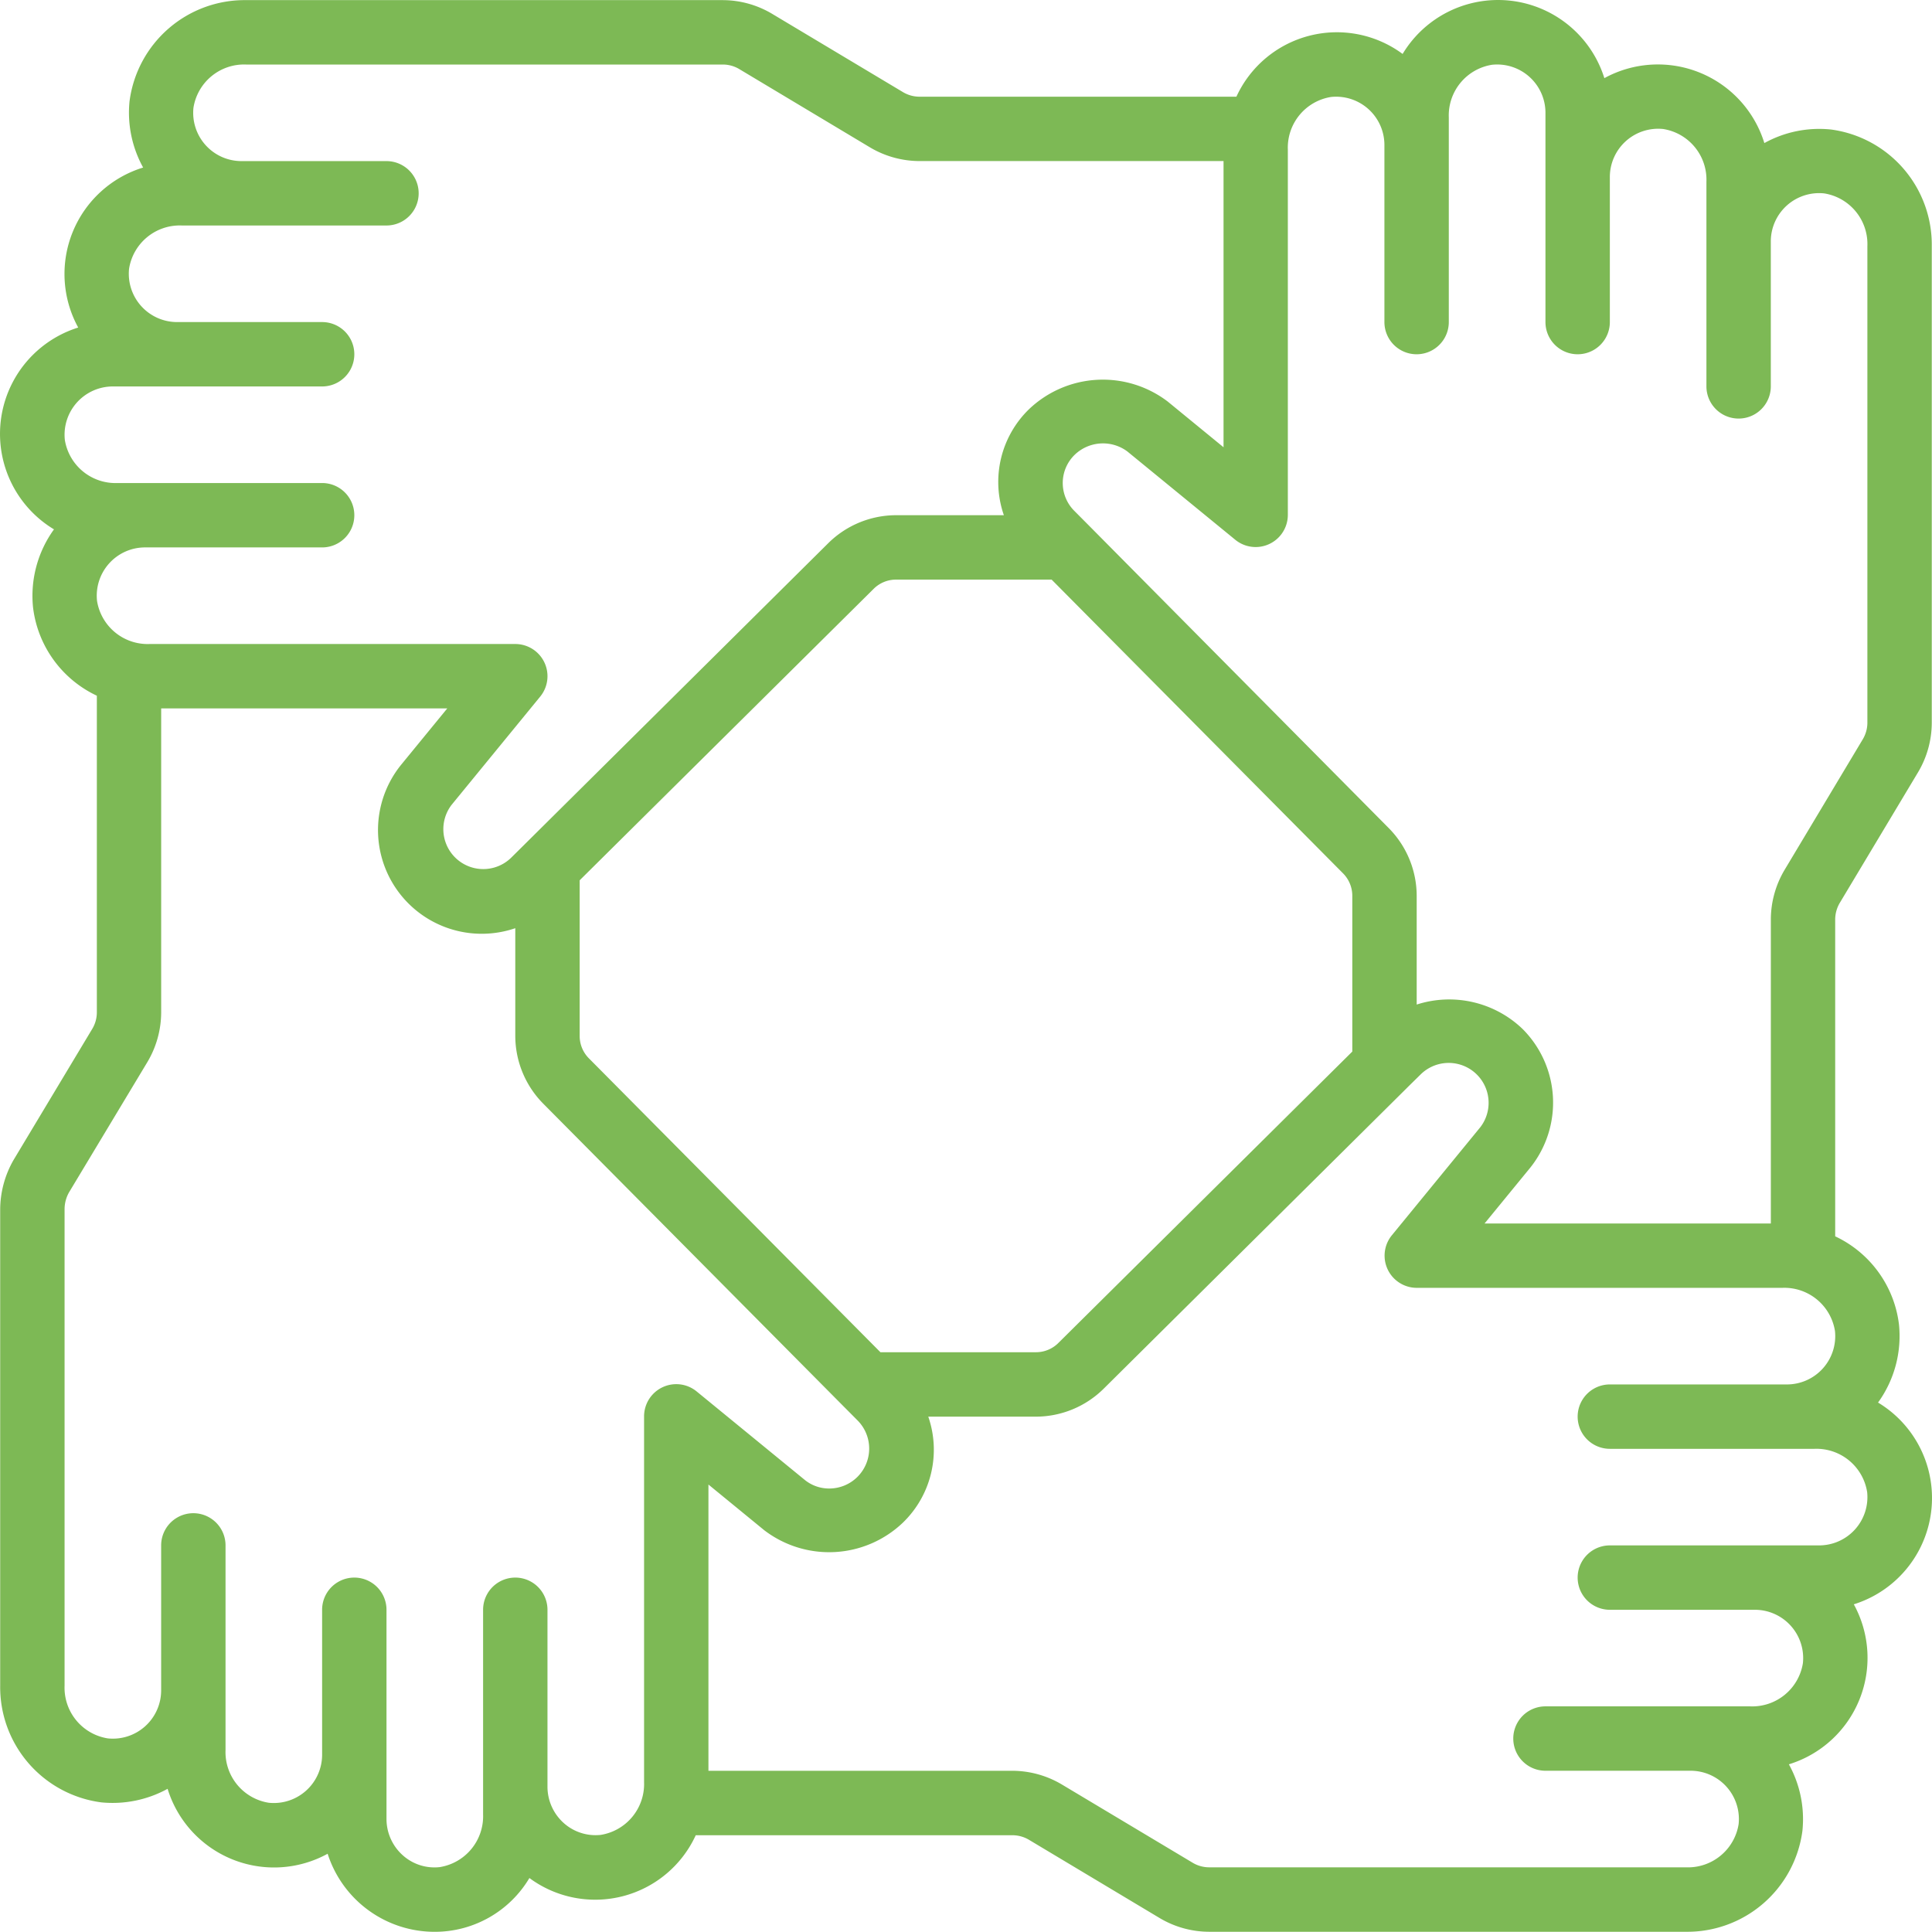 <svg xmlns="http://www.w3.org/2000/svg" width="92.242" height="92.233" viewBox="0 0 92.242 92.233">
  <g id="_020---Teamwork" data-name="020---Teamwork" transform="translate(0.008 0.005)">
    <path id="Shape" d="M88.394,7.176a5.409,5.409,0,0,0-3.165.649,5.32,5.32,0,0,0-7.639-3.1A5.318,5.318,0,0,0,67.958,3.57a5.277,5.277,0,0,0-7.936,2.041H44.886a1.551,1.551,0,0,1-.795-.226L37.877,1.667A4.628,4.628,0,0,0,35.51,1H12.748A5.544,5.544,0,0,0,7.176,5.827a5.417,5.417,0,0,0,.649,3.166,5.317,5.317,0,0,0-3.1,7.639,5.32,5.32,0,0,0-1.157,9.636,5.421,5.421,0,0,0-1,3.722,5.364,5.364,0,0,0,3.047,4.22V49.34a1.537,1.537,0,0,1-.227.79l-3.75,6.247A4.783,4.783,0,0,0,1,58.715V81.477a5.547,5.547,0,0,0,4.828,5.57A5.456,5.456,0,0,0,8.993,86.4a5.318,5.318,0,0,0,7.641,3.1,5.363,5.363,0,0,0,5.117,3.727,5.252,5.252,0,0,0,4.516-2.568,5.283,5.283,0,0,0,7.942-2.043H49.337a1.551,1.551,0,0,1,.795.226l6.214,3.721a4.628,4.628,0,0,0,2.367.662H81.475A5.544,5.544,0,0,0,87.047,88.4,5.417,5.417,0,0,0,86.4,85.23a5.317,5.317,0,0,0,3.1-7.639,5.318,5.318,0,0,0,1.157-9.633,5.421,5.421,0,0,0,1-3.723,5.363,5.363,0,0,0-3.046-4.213V44.883a1.569,1.569,0,0,1,.226-.793l3.723-6.213a4.634,4.634,0,0,0,.662-2.369V12.746A5.547,5.547,0,0,0,88.4,7.176ZM4.087,22A2.306,2.306,0,0,1,6.38,19.445h9.991a1.537,1.537,0,1,0,0-3.074H9.454a2.306,2.306,0,0,1-2.3-2.551,2.45,2.45,0,0,1,2.518-2.06h9.771a1.537,1.537,0,1,0,0-3.074H12.528a2.306,2.306,0,0,1-2.3-2.551,2.448,2.448,0,0,1,2.518-2.06H35.51a1.537,1.537,0,0,1,.79.225l6.216,3.723a4.643,4.643,0,0,0,2.367.661H59.408V22.348l-2.662-2.18a5.109,5.109,0,0,0-6.626.364,4.84,4.84,0,0,0-1.2,5.06H43.762a4.611,4.611,0,0,0-3.228,1.337L26.07,41.277l-.031.031-.639.633a1.906,1.906,0,0,1-2.844-2.525l4.227-5.164a1.537,1.537,0,0,0-1.19-2.51H8.137a2.448,2.448,0,0,1-2.513-2.058A2.306,2.306,0,0,1,7.917,27.13h8.454a1.537,1.537,0,1,0,0-3.074H6.6A2.45,2.45,0,0,1,4.087,22ZM65.556,51.2,51.523,65.112a1.512,1.512,0,0,1-1.064.443H43.026L29.111,51.527a1.514,1.514,0,0,1-.444-1.065V43.023L42.7,29.111a1.512,1.512,0,0,1,1.067-.444H51.2L65.116,42.694a1.523,1.523,0,0,1,.44,1.067ZM29.669,88.6a2.278,2.278,0,0,1-1.775-.578,2.327,2.327,0,0,1-.764-1.715V77.852a1.537,1.537,0,1,0-3.074,0v9.774a2.459,2.459,0,0,1-2.077,2.513,2.264,2.264,0,0,1-1.771-.578,2.324,2.324,0,0,1-.764-1.718V77.852a1.537,1.537,0,1,0-3.074,0v6.935a2.306,2.306,0,0,1-2.551,2.278,2.448,2.448,0,0,1-2.06-2.516V74.778a1.537,1.537,0,0,0-3.074,0v6.931a2.306,2.306,0,0,1-2.55,2.283,2.45,2.45,0,0,1-2.061-2.515V58.715a1.64,1.64,0,0,1,.211-.79l3.74-6.219a4.657,4.657,0,0,0,.661-2.366V34.815H22.347l-2.181,2.664a4.952,4.952,0,0,0,5.427,7.831v5.152A4.611,4.611,0,0,0,26.93,53.69L41.265,68.138c.017.018.034.035.052.052l.626.63a1.906,1.906,0,0,1-1.363,3.242,1.844,1.844,0,0,1-1.153-.4l-5.163-4.225a1.537,1.537,0,0,0-2.522,1.191V86.086A2.459,2.459,0,0,1,29.669,88.6ZM90.136,72.222a2.306,2.306,0,0,1-2.293,2.556H77.852a1.537,1.537,0,0,0,0,3.074h6.917a2.306,2.306,0,0,1,2.3,2.551,2.45,2.45,0,0,1-2.518,2.06H74.778a1.537,1.537,0,0,0,0,3.074h6.917A2.306,2.306,0,0,1,84,88.088a2.449,2.449,0,0,1-2.518,2.06H58.713a1.537,1.537,0,0,1-.793-.227L51.7,86.2a4.643,4.643,0,0,0-2.367-.661H34.815V71.872l2.662,2.18a5.1,5.1,0,0,0,6.626-.364,4.84,4.84,0,0,0,1.208-5.057H50.46a4.611,4.611,0,0,0,3.228-1.337l14.46-14.341L68.2,52.9l.626-.615a1.906,1.906,0,0,1,2.843,2.525l-4.227,5.164a1.537,1.537,0,0,0,1.185,2.507H86.086A2.448,2.448,0,0,1,88.6,64.54a2.306,2.306,0,0,1-2.293,2.553H77.852a1.537,1.537,0,0,0,0,3.074h9.775a2.45,2.45,0,0,1,2.508,2.055Zm.012-36.714a1.551,1.551,0,0,1-.226.793L86.2,42.517a4.642,4.642,0,0,0-.661,2.366V59.408H71.871l2.181-2.664a4.972,4.972,0,0,0-.367-6.623,5.06,5.06,0,0,0-5.055-1.165v-5.2a4.611,4.611,0,0,0-1.337-3.228l-14.34-14.47-.029-.029-.635-.639a1.877,1.877,0,0,1,.018-2.688,1.949,1.949,0,0,1,2.508-.154l5.163,4.225a1.537,1.537,0,0,0,2.5-1.185V8.137a2.45,2.45,0,0,1,2.06-2.513,2.306,2.306,0,0,1,2.551,2.293v8.454a1.537,1.537,0,0,0,3.074,0V6.6a2.449,2.449,0,0,1,2.06-2.513A2.306,2.306,0,0,1,74.778,6.38v9.991a1.537,1.537,0,0,0,3.074,0V9.454a2.306,2.306,0,0,1,2.551-2.3,2.449,2.449,0,0,1,2.06,2.516v9.771a1.537,1.537,0,0,0,3.074,0V12.528a2.306,2.306,0,0,1,2.551-2.3,2.45,2.45,0,0,1,2.06,2.515Z" transform="translate(-0.999 -0.999)" fill="#7db955"/>
  </g>
</svg>
